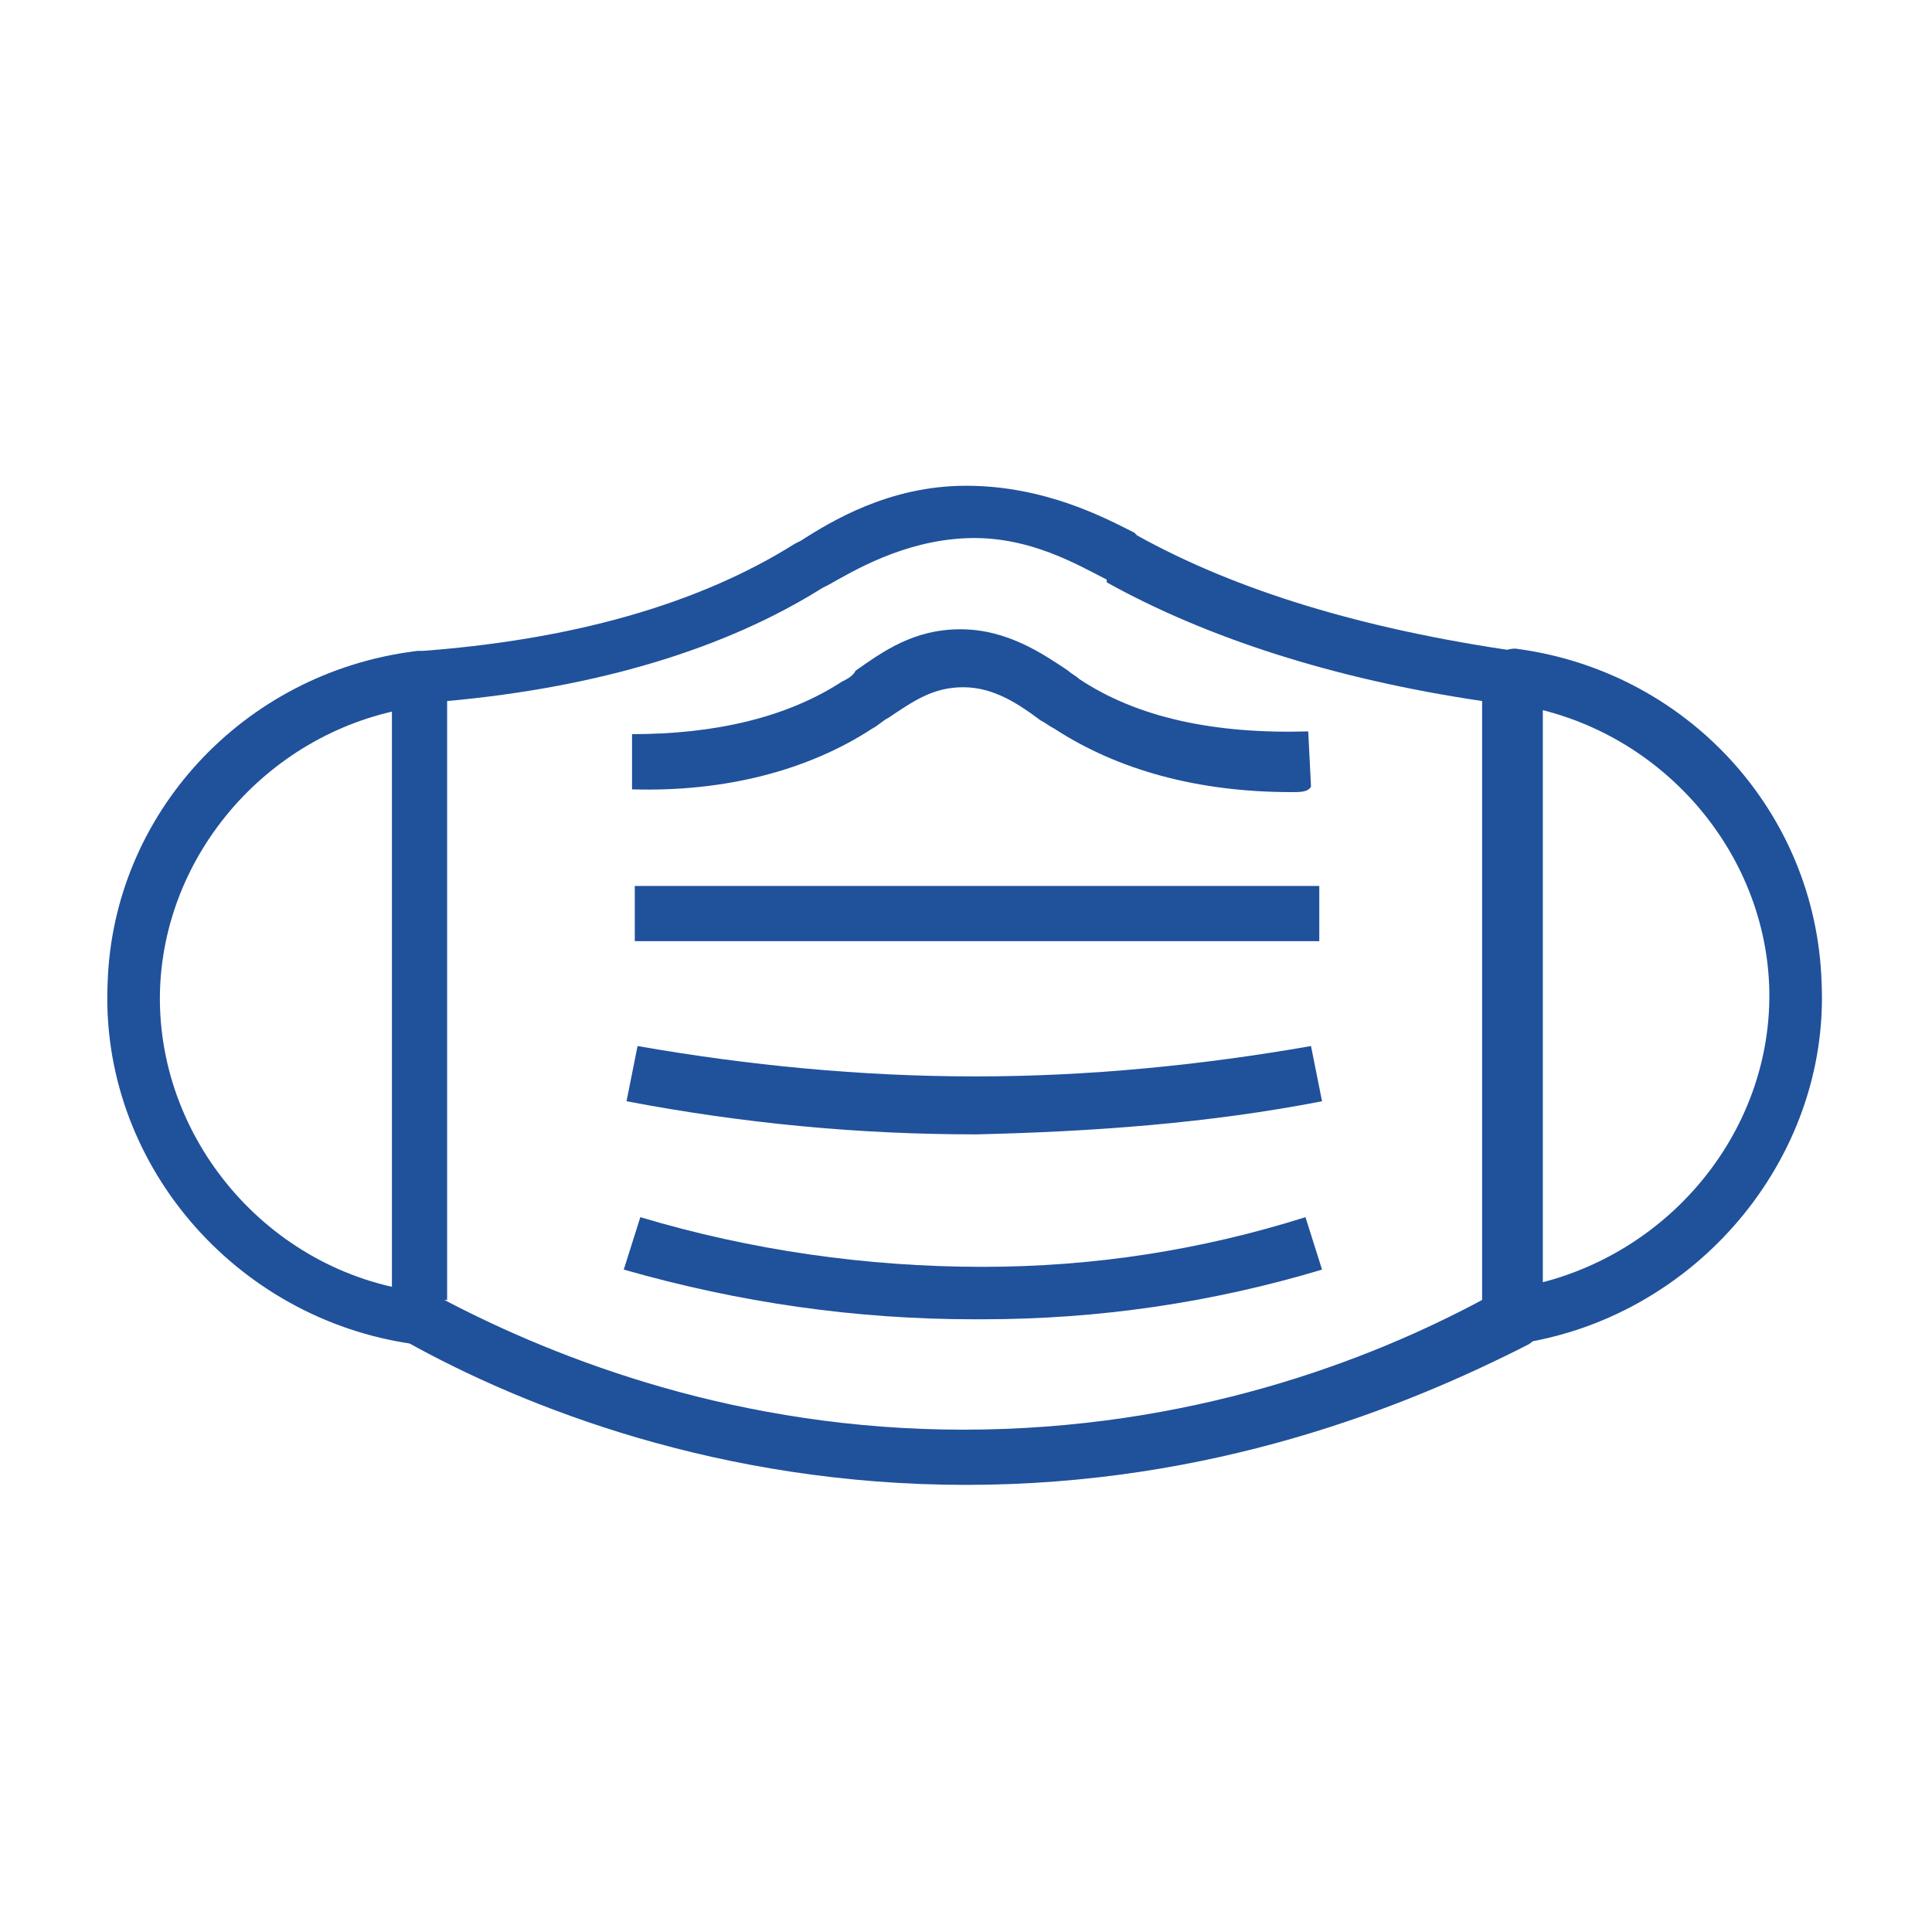 <?xml version="1.0" encoding="utf-8"?>
<!-- Generator: Adobe Illustrator 22.1.0, SVG Export Plug-In . SVG Version: 6.00 Build 0)  -->
<svg version="1.1" xmlns="http://www.w3.org/2000/svg" xmlns:xlink="http://www.w3.org/1999/xlink" x="0px" y="0px"
	 viewBox="0 0 70 70" style="enable-background:new 0 0 70 70;" xml:space="preserve">
<style type="text/css">
	.st0{fill:none;stroke:#20519B;stroke-width:2;}
	.st1{fill:#20519B;}
	.st2{fill:none;stroke:#20519B;stroke-width:2;stroke-linecap:round;stroke-linejoin:round;}
	.st3{fill:none;stroke:#20519B;stroke-width:2.251;stroke-linecap:round;stroke-linejoin:round;}
	.st4{fill:none;stroke:#20519B;stroke-width:2;stroke-linecap:round;}
	.st5{fill:none;stroke:#000000;}
	.st6{fill:none;stroke:#20519B;stroke-linecap:round;stroke-linejoin:round;stroke-miterlimit:10;}
	.st7{fill:none;stroke:#20519B;stroke-width:2.076;stroke-linecap:round;stroke-linejoin:round;}
	.st8{fill:none;stroke:#20519B;stroke-width:2.053;stroke-linecap:round;}
	.st9{fill:none;stroke:#20519B;stroke-width:2.304;stroke-linecap:round;stroke-linejoin:round;}
	.st10{fill:none;stroke:#20519B;stroke-width:2.002;}
	.st11{fill:none;stroke:#20519B;stroke-width:1.755;}
</style>
<g id="Слой_1">
	<g>
		<path class="st1" d="M35,53.8c-8.9,0-16-2.8-20.3-5.2c-0.3-0.2-0.5-0.5-0.5-0.9V24.6c0-0.5,0.4-1,0.9-1c5.6-0.4,10.2-1.7,13.7-3.9
			l0.2-0.1c1.1-0.7,3.2-2,6-2c2.9,0,5.1,1.2,6.1,1.7l0.1,0.1c3.6,2,8.2,3.4,13.8,4.2c0.5,0.1,0.9,0.5,0.9,1v23.2
			c0,0.4-0.2,0.7-0.5,0.9C50.9,51,43.9,53.8,35,53.8z M16.1,47.1c4.2,2.2,10.7,4.7,18.8,4.7c8.2,0,14.7-2.5,18.8-4.7V25.4
			c-5.4-0.8-10-2.3-13.6-4.3L40.1,21c-1-0.5-2.8-1.6-5.1-1.5c-2.3,0.1-4.1,1.2-5,1.7l-0.2,0.1c-3.5,2.2-8.1,3.6-13.6,4.1V47.1z
			 M54.8,47.7L54.8,47.7L54.8,47.7z"/>
		<path class="st1" d="M46.8,28.7c-3.4,0-6.3-0.8-8.6-2.3c-0.2-0.1-0.3-0.2-0.5-0.3c-0.8-0.6-1.7-1.2-2.8-1.2c0,0,0,0,0,0
			c-1.1,0-1.8,0.5-2.7,1.1c-0.2,0.1-0.4,0.3-0.6,0.4c-2.3,1.5-5.3,2.3-8.7,2.2l0-2c3,0,5.6-0.6,7.6-1.9c0.2-0.1,0.4-0.2,0.5-0.4
			c1-0.7,2.1-1.5,3.8-1.5c0,0,0,0,0,0c1.7,0,3,0.9,3.9,1.5c0.1,0.1,0.3,0.2,0.4,0.3c2.1,1.4,4.9,2,8.3,1.9l0.1,2
			C47.4,28.7,47.1,28.7,46.8,28.7z"/>
		<path class="st1" d="M35.3,47.8c-4.3,0-8.5-0.6-12.7-1.8l0.6-1.9c4,1.2,8.2,1.8,12.4,1.8c4,0,7.9-0.6,11.7-1.8l0.6,1.9
			c-4,1.2-8.1,1.8-12.3,1.8C35.6,47.8,35.5,47.8,35.3,47.8z"/>
		<rect x="23" y="32.1" class="st1" width="24.8" height="2"/>
		<path class="st1" d="M35.3,41.1c-4.2,0-8.4-0.4-12.6-1.2l0.4-2c4,0.7,8.1,1.1,12.2,1.1c0,0,0.1,0,0.1,0c4,0,8.1-0.4,12.1-1.1
			l0.4,2c-4.1,0.8-8.3,1.1-12.5,1.2C35.4,41.1,35.4,41.1,35.3,41.1z"/>
		<path class="st1" d="M15.1,48.7c0,0-0.1,0-0.1,0C8.5,47.8,3.6,42.1,3.9,35.6C4.1,29.5,8.8,24.4,15,23.6c0.5-0.1,1.1,0.3,1.1,0.9
			c0.1,0.5-0.3,1.1-0.9,1.1c-5.2,0.7-9.2,5.1-9.4,10.2c-0.2,5.4,3.9,10.3,9.4,11c0.5,0.1,0.9,0.6,0.9,1.1
			C16,48.4,15.6,48.7,15.1,48.7z"/>
		<path class="st1" d="M54.8,48.7c-0.5,0-0.9-0.4-1-0.9c-0.1-0.5,0.3-1.1,0.9-1.1c5.5-0.8,9.6-5.6,9.4-11c-0.2-5.1-4.2-9.5-9.4-10.2
			c-0.5-0.1-0.9-0.6-0.9-1.1c0.1-0.5,0.6-0.9,1.1-0.9c6.2,0.8,10.9,5.9,11.1,12.1c0.3,6.4-4.6,12.2-11.1,13.1
			C54.9,48.7,54.8,48.7,54.8,48.7z"/>
	</g>
</g>
<g id="Слой_2">
</g>
</svg>

